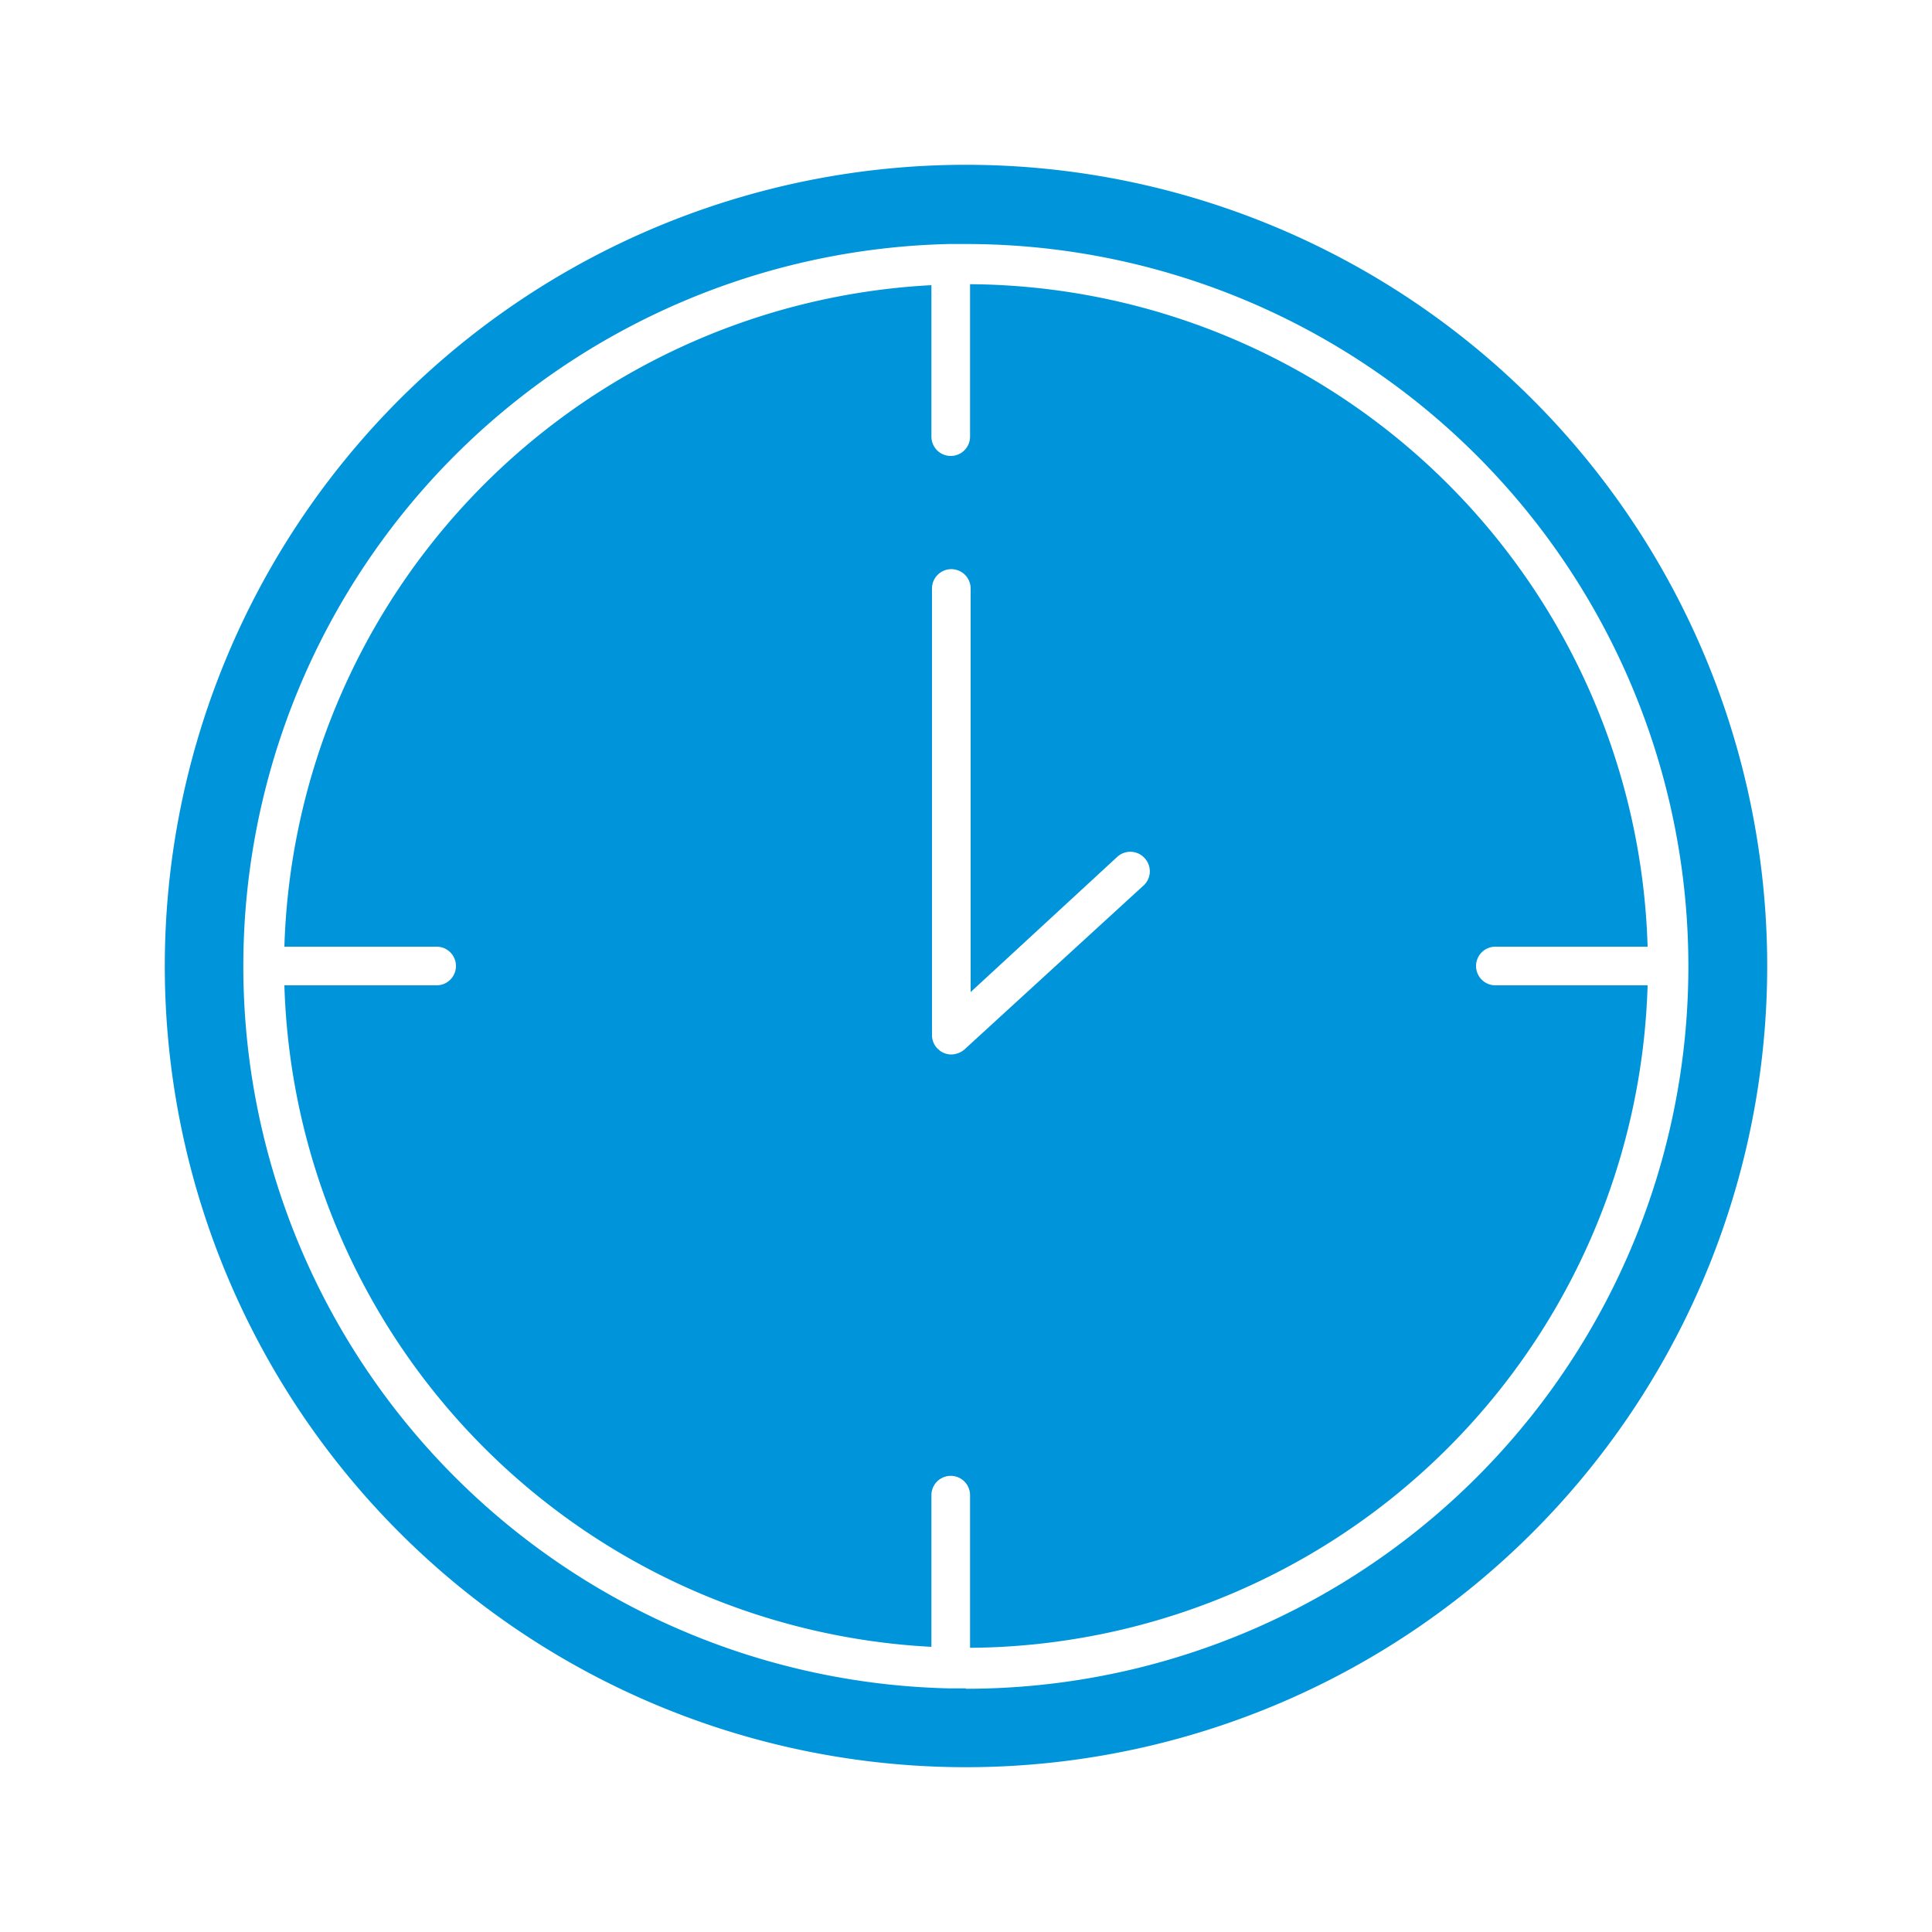 <svg id="Layer_1" data-name="Layer 1" xmlns="http://www.w3.org/2000/svg" viewBox="0 0 100 100"><defs><style>.cls-1{fill:#0095da;}.cls-2{fill:none;}</style></defs><title>Jam</title><path class="cls-1" d="M76.4,50a1,1,0,0,1,1-1h7.88A35.33,35.33,0,0,0,50.21,14.71V22.6a1,1,0,0,1-2,0V14.76A35.36,35.36,0,0,0,14.72,49H22.6a1,1,0,0,1,0,2H14.72A35.35,35.35,0,0,0,48.21,85.24V77.39a1,1,0,0,1,2,0v7.9A35.33,35.33,0,0,0,85.28,51H77.4A1,1,0,0,1,76.4,50ZM59.15,45.87l-9.23,8.45,0,0a1.09,1.09,0,0,1-.68.26,1,1,0,0,1-.57-.18l-.16-.14a1,1,0,0,1-.27-.68V30.46a1,1,0,0,1,2,0V51.35l7.59-7a1,1,0,0,1,1.41.06A1,1,0,0,1,59.15,45.87ZM76.4,50a1,1,0,0,1,1-1h7.88A35.33,35.33,0,0,0,50.21,14.71V22.6a1,1,0,0,1-2,0V14.76A35.36,35.36,0,0,0,14.72,49H22.6a1,1,0,0,1,0,2H14.72A35.35,35.35,0,0,0,48.21,85.24V77.39a1,1,0,0,1,2,0v7.9A35.33,35.33,0,0,0,85.28,51H77.4A1,1,0,0,1,76.4,50ZM59.15,45.87l-9.23,8.45,0,0a1.09,1.09,0,0,1-.68.26,1,1,0,0,1-.57-.18l-.16-.14a1,1,0,0,1-.27-.68V30.46a1,1,0,0,1,2,0V51.35l7.59-7a1,1,0,0,1,1.41.06A1,1,0,0,1,59.15,45.87ZM50,8.53A41.47,41.47,0,1,0,91.47,50,41.47,41.47,0,0,0,50,8.53Zm0,78.86h-.88a37.39,37.39,0,0,1,0-74.76H50a37.39,37.39,0,0,1,0,74.78Z"/><line class="cls-2" x1="58.47" y1="45.13" x2="50.21" y2="52.7"/></svg>